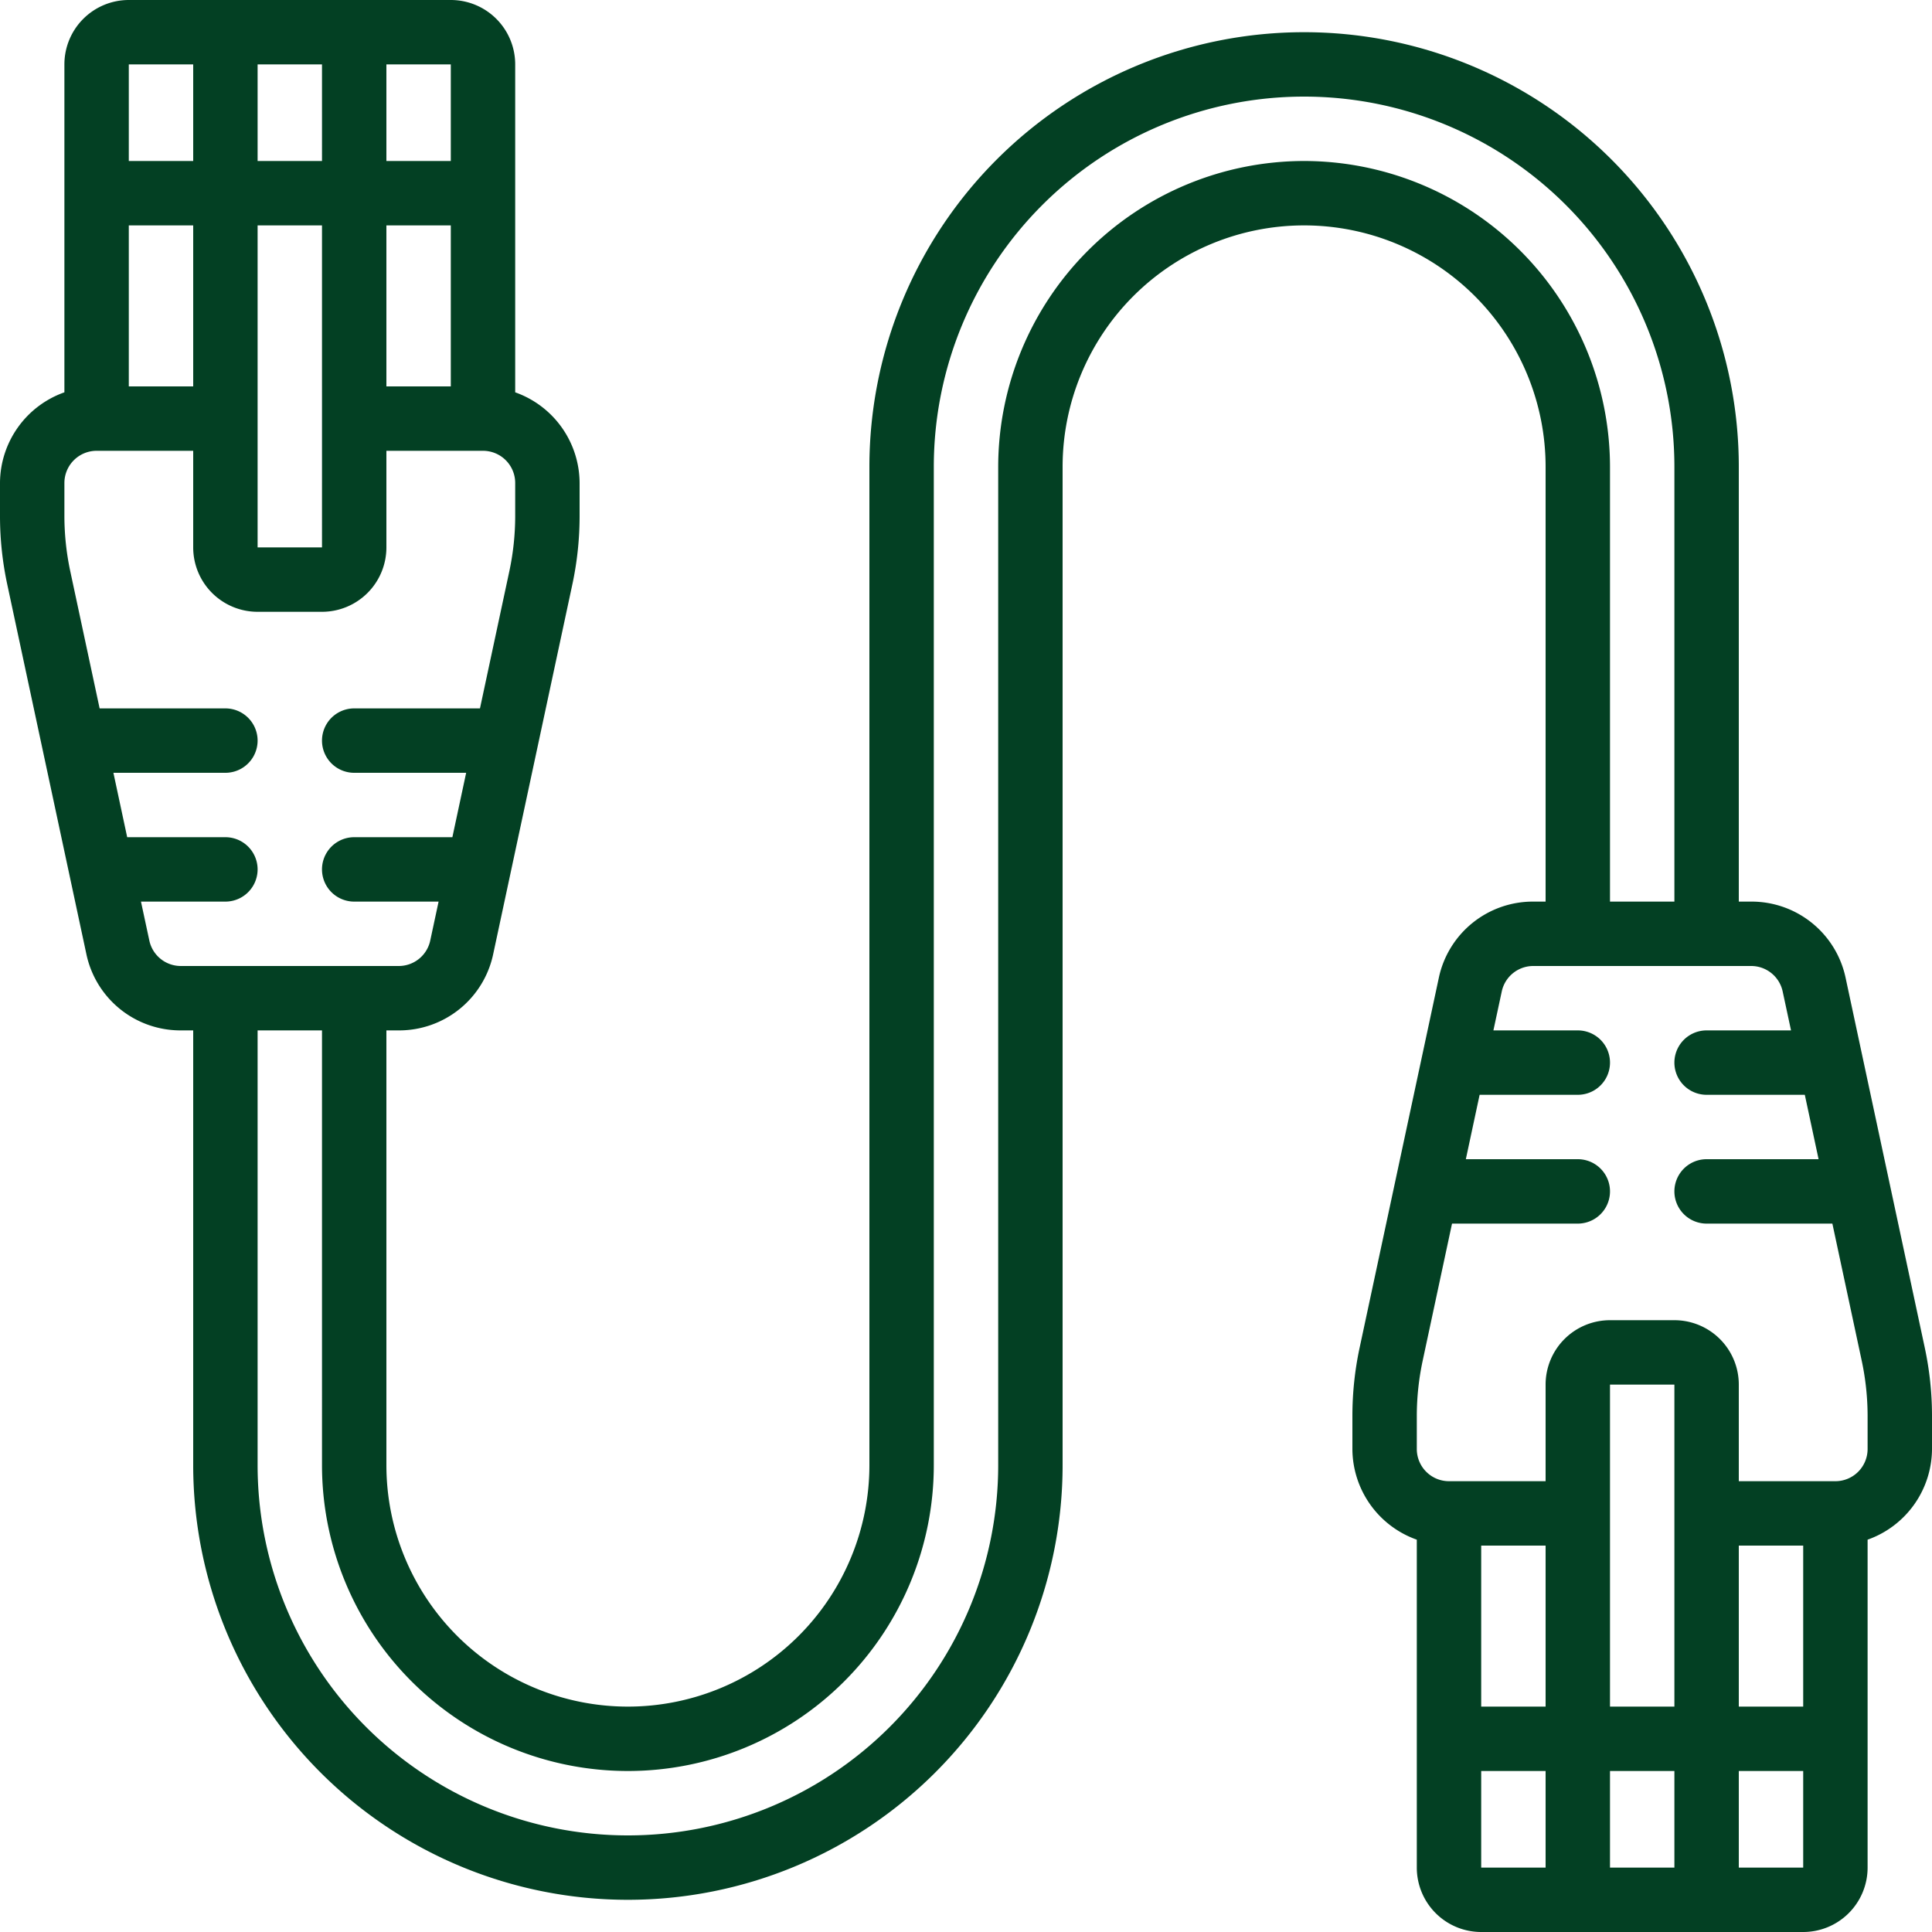 <?xml version="1.0" encoding="UTF-8"?> <svg xmlns="http://www.w3.org/2000/svg" xmlns:xlink="http://www.w3.org/1999/xlink" xmlns:svgjs="http://svgjs.com/svgjs" width="512" height="512" x="0" y="0" viewBox="0 0 60 60" style="enable-background:new 0 0 512 512" xml:space="preserve" class=""> <g> <g xmlns="http://www.w3.org/2000/svg" id="icons"> <path d="M57.317,30.367A2.986,2.986,0,0,0,54.38,28H54V14.5a13.5,13.5,0,0,0-27,0v31a7.5,7.5,0,0,1-15,0V32h.38a2.986,2.986,0,0,0,2.937-2.371l2.461-11.494A10.129,10.129,0,0,0,18,16.05V15a3,3,0,0,0-2-2.816V2a2,2,0,0,0-2-2H4A2,2,0,0,0,2,2V12.184A3,3,0,0,0,0,15v1.05a10.129,10.129,0,0,0,.223,2.089l2.46,11.494A2.986,2.986,0,0,0,5.62,32H6V45.5a13.5,13.5,0,0,0,27,0v-31a7.5,7.5,0,0,1,15,0V28h-.38a2.986,2.986,0,0,0-2.937,2.371L42.222,41.865A10.129,10.129,0,0,0,42,43.95V45a3,3,0,0,0,2,2.816V58a2,2,0,0,0,2,2H56a2,2,0,0,0,2-2V47.816A3,3,0,0,0,60,45V43.95a10.129,10.129,0,0,0-.223-2.089ZM6,12H4V7H6ZM8,5V2h2V5ZM8,7h2V17H8Zm4,0h2v5H12Zm2-2H12V2h2ZM6,2V5H4V2ZM4.638,29.211,4.378,28H7a1,1,0,0,0,0-2H3.95l-.428-2H7a1,1,0,0,0,0-2H3.094l-.915-4.275A8.253,8.253,0,0,1,2,16.05V15a1,1,0,0,1,1-1H6v3a2,2,0,0,0,2,2h2a2,2,0,0,0,2-2V14h3a1,1,0,0,1,1,1v1.05a8.253,8.253,0,0,1-.178,1.671L14.906,22H11a1,1,0,0,0,0,2h3.477l-.428,2H11a1,1,0,0,0,0,2h2.621l-.259,1.207A1,1,0,0,1,12.38,30H5.62A1,1,0,0,1,4.638,29.211ZM40.5,5A9.511,9.511,0,0,0,31,14.5v31a11.5,11.5,0,0,1-23,0V32h2V45.5a9.5,9.5,0,0,0,19,0v-31a11.5,11.5,0,0,1,23,0V28H50V14.5A9.511,9.511,0,0,0,40.5,5ZM54,48h2v5H54Zm-2,7v3H50V55Zm0-2H50V43h2Zm-4,0H46V48h2Zm-2,2h2v3H46Zm8,3V55h2v3Zm4-13a1,1,0,0,1-1,1H54V43a2,2,0,0,0-2-2H50a2,2,0,0,0-2,2v3H45a1,1,0,0,1-1-1V43.95a8.253,8.253,0,0,1,.178-1.671L45.094,38H49a1,1,0,0,0,0-2H45.523l.428-2H49a1,1,0,0,0,0-2H46.379l.259-1.207A1,1,0,0,1,47.62,30h6.76a1,1,0,0,1,.982.789L55.622,32H53a1,1,0,0,0,0,2h3.05l.428,2H53a1,1,0,0,0,0,2h3.906l.915,4.275A8.253,8.253,0,0,1,58,43.95Z" fill="#034023" data-original="#000000" style="" class=""></path> </g> </g> </svg> 